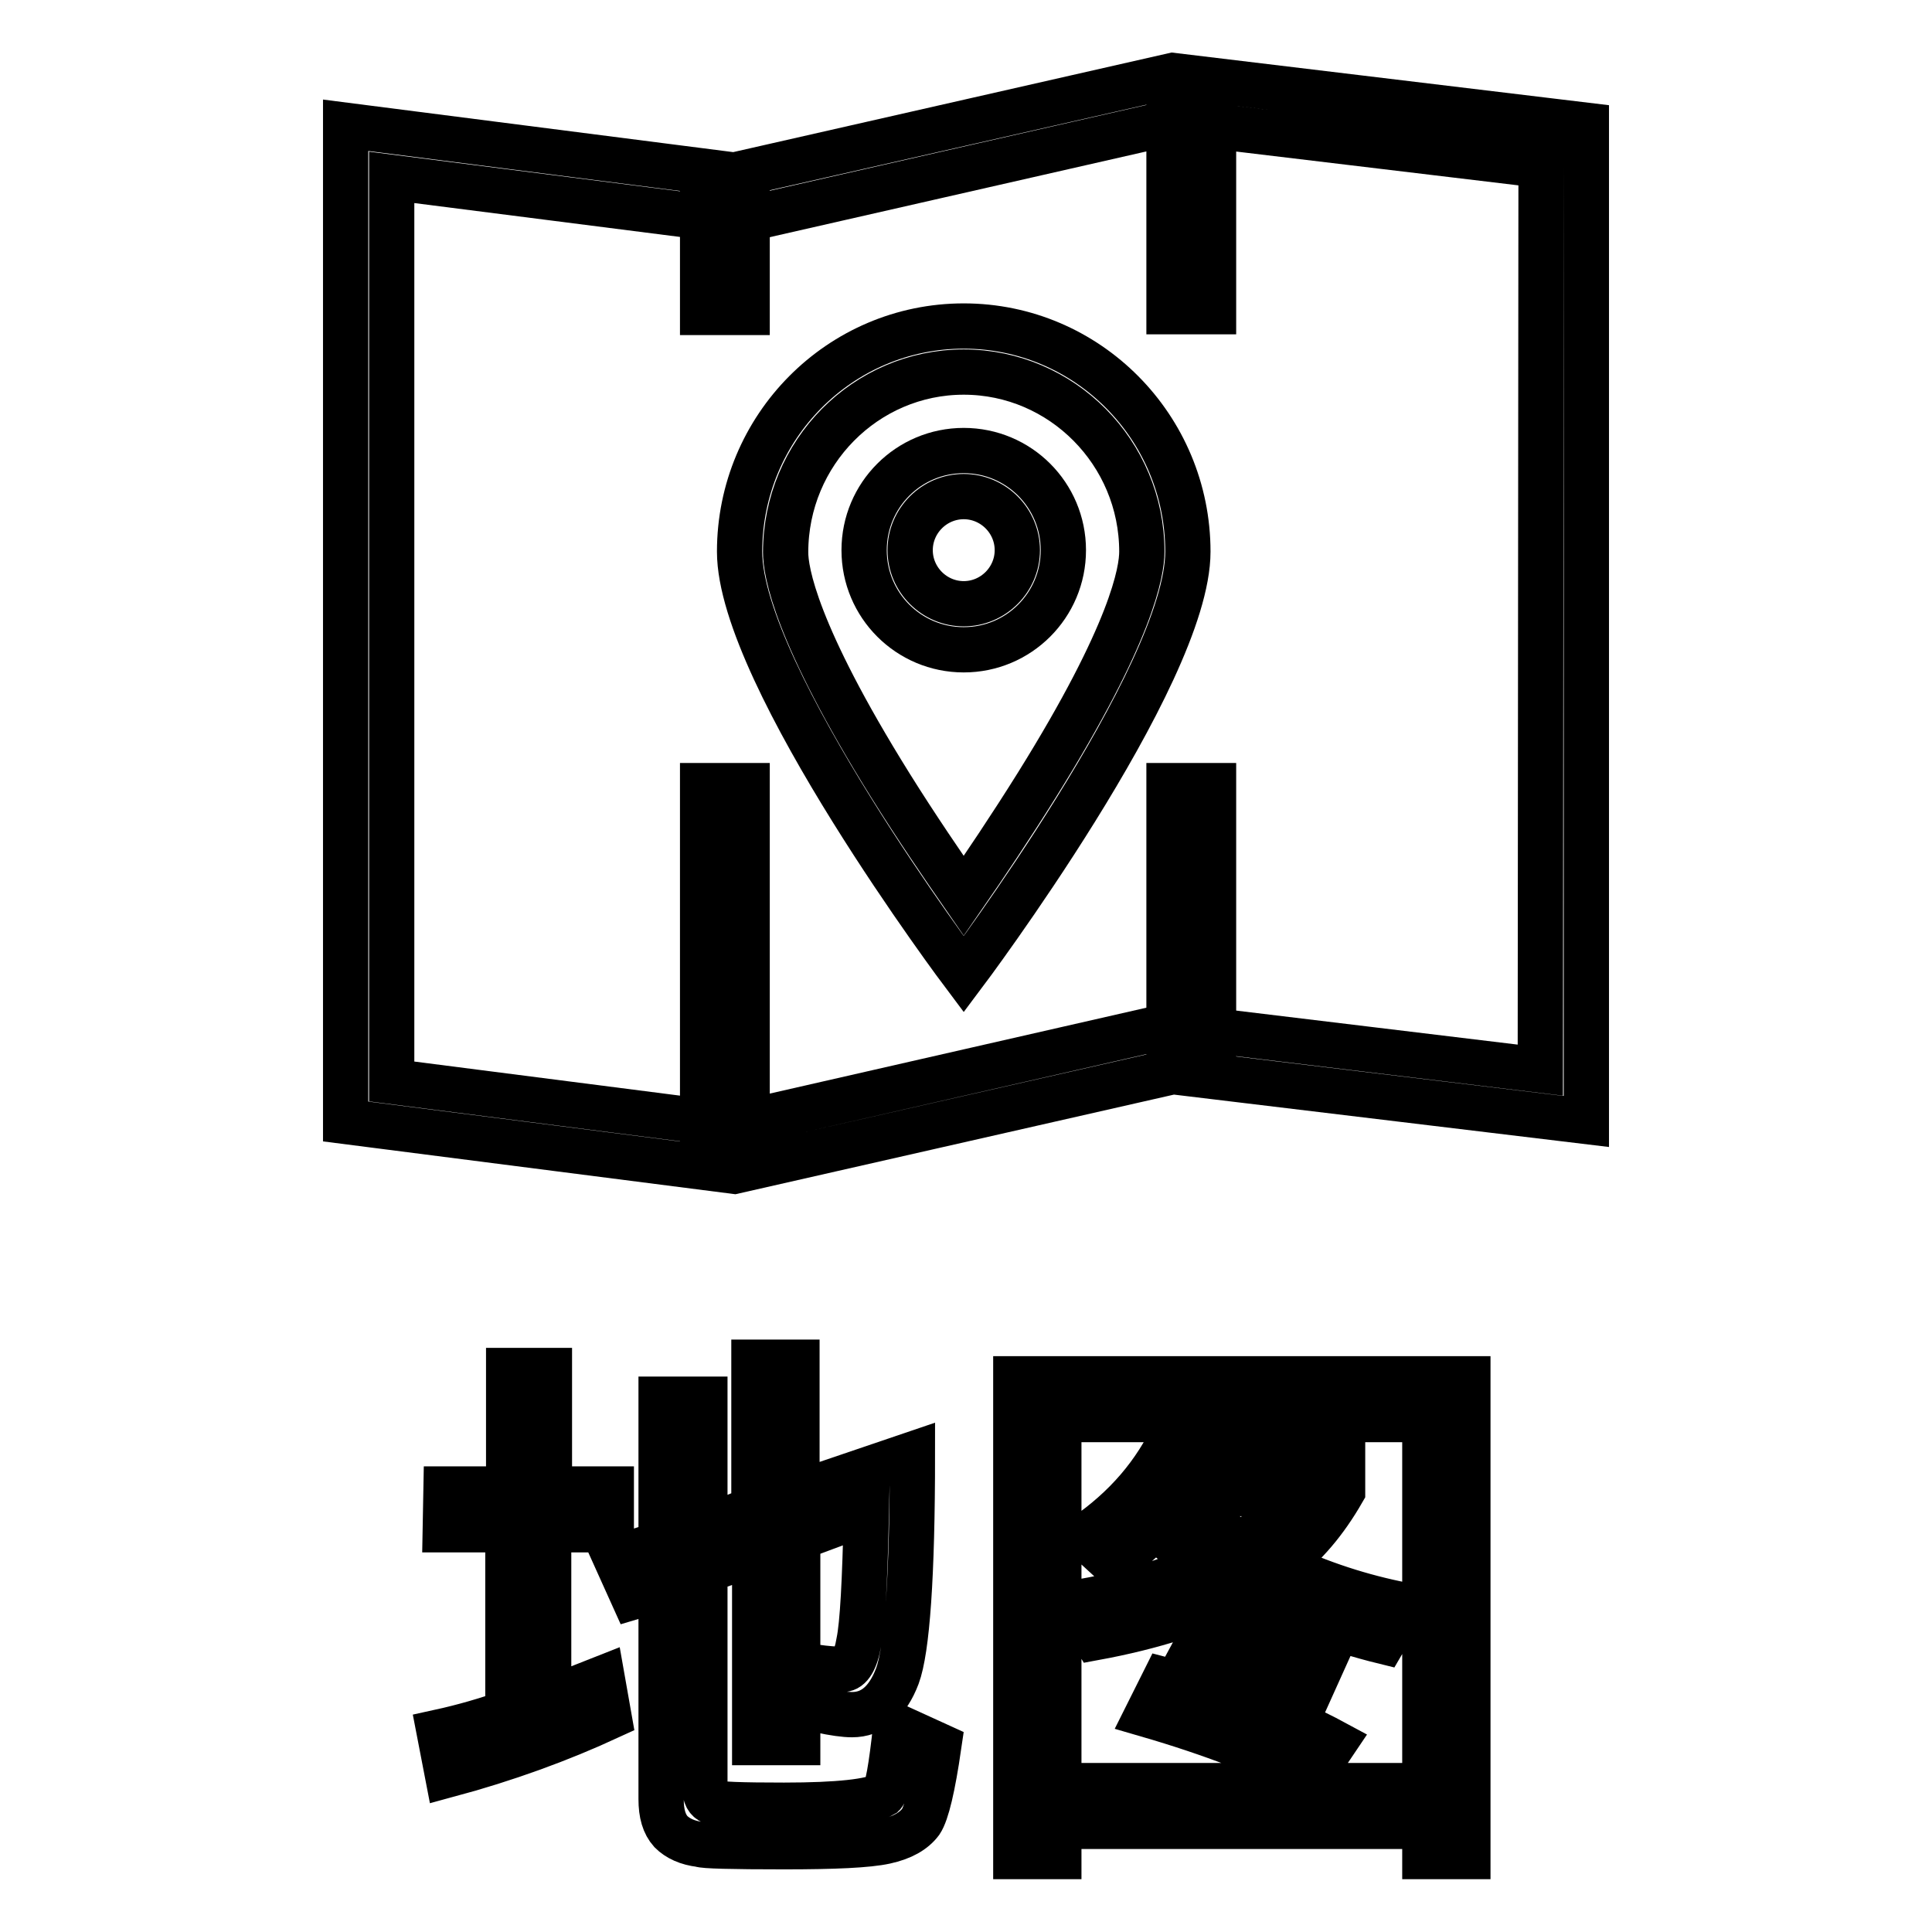 <?xml version="1.0" encoding="utf-8"?>
<!-- Svg Vector Icons : http://www.onlinewebfonts.com/icon -->
<!DOCTYPE svg PUBLIC "-//W3C//DTD SVG 1.1//EN" "http://www.w3.org/Graphics/SVG/1.1/DTD/svg11.dtd">
<svg version="1.1" xmlns="http://www.w3.org/2000/svg" xmlns:xlink="http://www.w3.org/1999/xlink" x="0px" y="0px" viewBox="0 0 256 256" enable-background="new 0 0 256 256" xml:space="preserve">
<g><g><path stroke-width="6" fill-opacity="0" stroke="#000000"  d="M59.1,197.3h8.3v-15.7h5.4v15.7H81v5.4h-8.3v22.5l7.1-2.8l0.9,5.1c-6.5,3-13.6,5.6-21.4,7.7l-1.1-5.7c3.2-0.7,6.3-1.6,9.1-2.6v-24.2h-8.3L59.1,197.3L59.1,197.3z M120.9,192.7c0,16.2-0.7,25.9-2,29.4c-1.3,3.4-3.3,5.1-6,5.1c-1,0-2.4-0.2-4.3-0.6l-0.6-5.7c1.5,0.2,2.7,0.3,3.7,0.3c0.9,0,1.7-1.2,2.1-3.6c0.5-2.4,0.8-8.1,1-17.2l-9.1,3.4v27.1h-5.7v-25.1l-6.6,2.3v28.8c0,1,0.3,1.6,1,1.9c0.7,0.3,3.9,0.4,9.5,0.4c7.2,0,11.6-0.5,13.1-1.4c0.6-0.6,1.1-3.6,1.7-9.1l5.7,2.6c-0.8,5.5-1.6,8.9-2.4,10.1c-0.9,1.2-2.4,2.1-4.7,2.6c-2.3,0.5-6.7,0.7-13.4,0.7c-7,0-10.7-0.1-11.1-0.3c-1.7-0.2-3-0.8-3.9-1.7c-0.9-1-1.3-2.4-1.3-4.3v-27.9l-3.7,1.1l-2.3-5.1l6-2v-19.1h5.8v17.1l6.5-2.6v-19.4h5.7v17.4L120.9,192.7z"/><path stroke-width="6" fill-opacity="0" stroke="#000000"  d="M194.5,182.7V246h-5.7v-4h-48.5v4h-5.7v-63.3H194.5z M140.3,236.6h48.5v-48.5h-48.5V236.6z M155.7,189.6l5.1,1.1l-1.1,2.3h18.2v4.6c-2.3,4-5,7.2-8.3,9.7c5.3,2.5,10.8,4.3,16.5,5.4l-2.8,4.8c-6.1-1.5-12.3-3.8-18.5-6.8c-5.5,2.8-12.1,4.9-19.7,6.3l-2.8-4.6c6.8-1.1,12.5-2.8,17.1-5.1c-2.3-1.5-4.4-3.2-6.3-5.1c-1.7,1.9-3.6,3.5-5.7,4.8l-3.7-3.4C149.1,199.9,153.1,195.3,155.7,189.6z M154.3,222.6c8.9,2.3,16.4,5,22.5,8.3l-3.1,4.6c-5.9-3-13.1-5.8-21.7-8.3L154.3,222.6z M156.6,198.4c2.3,2.3,4.9,4.4,8,6.3c2.8-2.1,5.1-4.4,6.8-6.8h-14.5L156.6,198.4z M160.3,214.9c5.3,1.5,10.4,3.2,15.1,5.1l-2.3,5.1c-5.1-2.3-10.3-4.1-15.4-5.4L160.3,214.9z"/><path stroke-width="6" fill-opacity="0" stroke="#000000"  d="M127.7,49.3c13,0,23.6,10.7,23.6,23.8c0,2.6-1.3,10.7-13.9,30.9c-3.5,5.6-7,10.8-9.7,14.7c-2.7-3.9-6.2-9-9.7-14.6c-12.6-20.2-13.9-28.4-13.9-30.9C104.1,60,114.7,49.3,127.7,49.3 M127.7,43.2C111.3,43.2,98,56.6,98,73.1c0,16.5,29.7,56,29.7,56s29.7-39.5,29.7-56C157.4,56.6,144.1,43.2,127.7,43.2L127.7,43.2z"/><path stroke-width="6" fill-opacity="0" stroke="#000000"  d="M127.7,65.8c3.9,0,7.1,3.2,7.1,7.1c0,3.9-3.2,7.1-7.1,7.1c-3.9,0-7.1-3.2-7.1-7.1C120.6,69,123.8,65.8,127.7,65.8 M127.7,59.7c-7.3,0-13.2,5.9-13.2,13.2c0,7.3,5.9,13.2,13.2,13.2c7.3,0,13.2-5.9,13.2-13.2C140.9,65.6,135,59.7,127.7,59.7L127.7,59.7z"/><path stroke-width="6" fill-opacity="0" stroke="#000000"  d="M154.9,104.1h5.9v34.3h-5.9V104.1L154.9,104.1z"/><path stroke-width="6" fill-opacity="0" stroke="#000000"  d="M93.1,26.1H99v15.3h-5.9V26.1z"/><path stroke-width="6" fill-opacity="0" stroke="#000000"  d="M93.1,104.1H99v46.8h-5.9V104.1z"/><path stroke-width="6" fill-opacity="0" stroke="#000000"  d="M154.9,13.6h5.9v27.7h-5.9V13.6z"/><path stroke-width="6" fill-opacity="0" stroke="#000000"  d="M155.4,10L97.3,23.2l-51.5-6.6v132l51.5,6.6l58.1-13.2l54.8,6.6v-132L155.4,10z M204.1,141.8l-48-5.8c-0.2,0-0.5,0-0.7,0c-0.5,0-0.9,0-1.3,0.1l-57,13l-45.2-5.8V23.5l44.7,5.7c0.3,0,0.5,0,0.8,0c0.5,0,0.9,0,1.3-0.1l57.1-13l48.4,5.8L204.1,141.8L204.1,141.8z"/></g></g>
</svg>